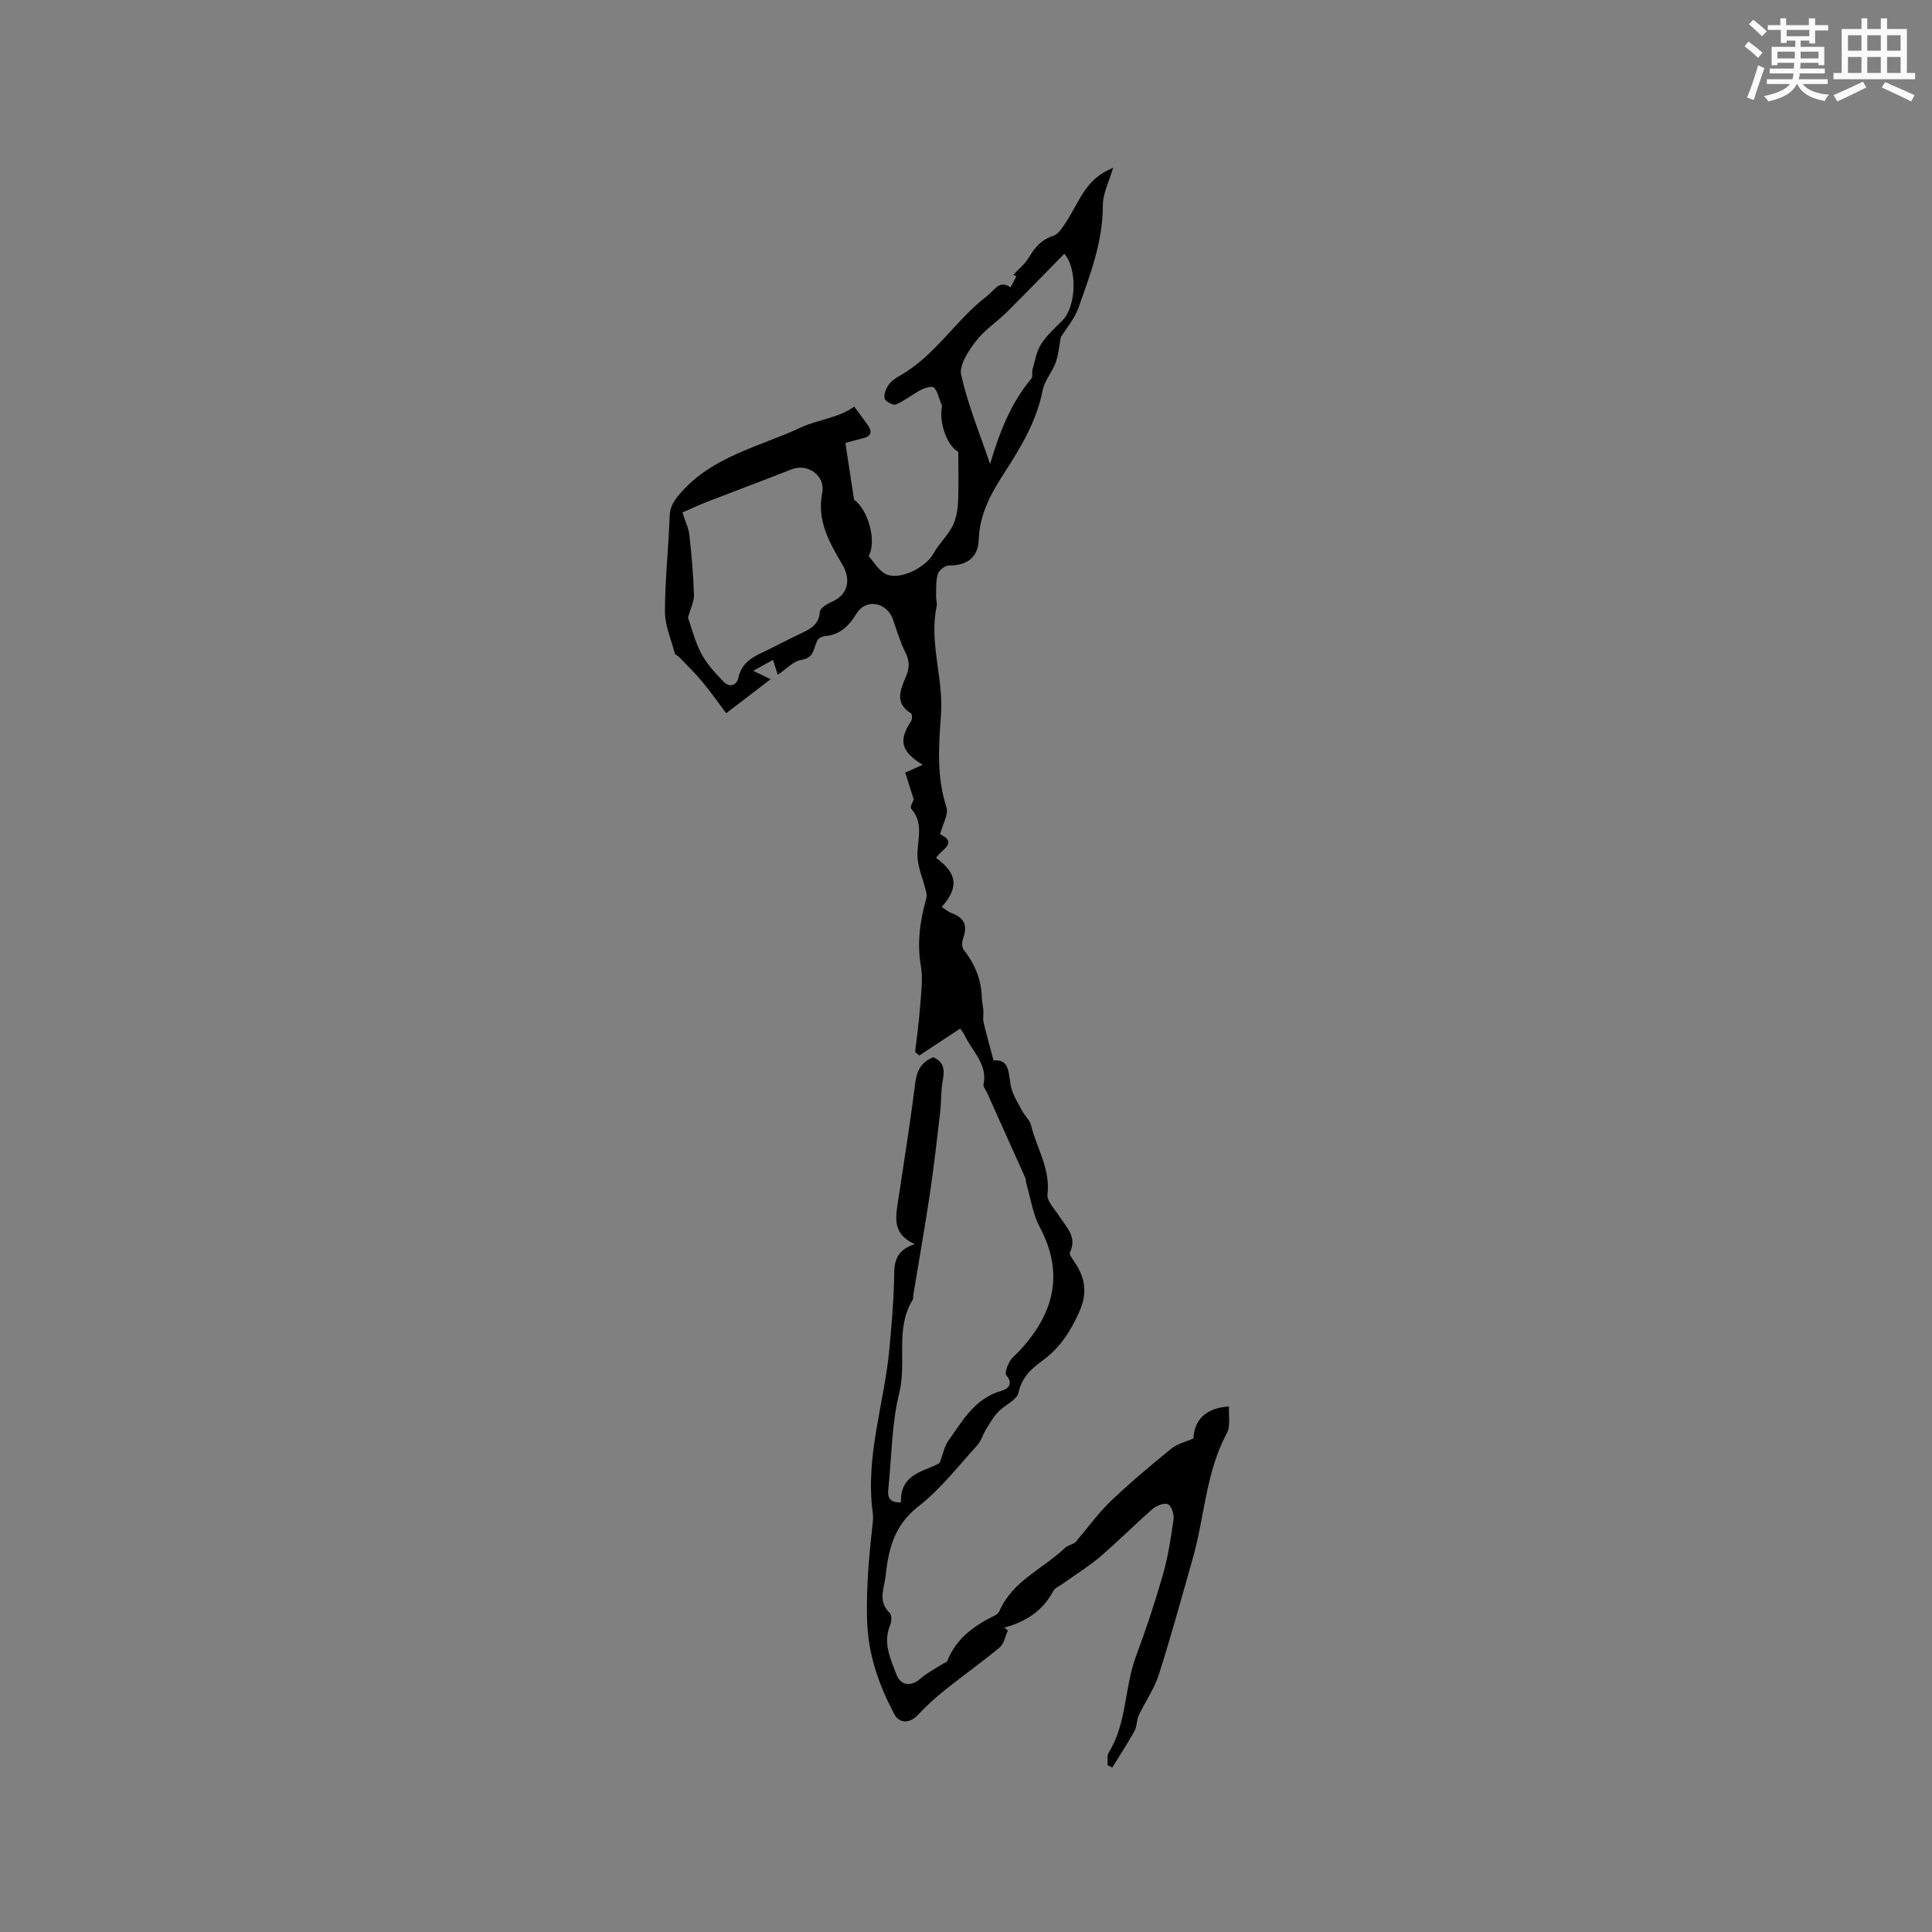 <svg enable-background="new 0 0 400 400" viewBox="0 0 400 400" xmlns="http://www.w3.org/2000/svg"><rect x="0" y="0" width="400" height="400" fill="#808080" stroke="none"/><path d="m208.67 337.56c-.55 1.2-.79 2.76-1.7 3.52-3.65 3.05-7.55 5.79-11.26 8.76-2.03 1.63-3.96 3.4-5.75 5.29-1.63 1.71-3.77 1.79-4.88-.36-3.2-6.17-5.4-12.26-5.57-19.72-.16-6.81.46-13.35 1.2-19.99.07-.63.06-1.28-.02-1.91-1.59-11.61 2.42-22.64 3.46-33.97.42-4.54.82-9.08.95-13.63.09-3.2-.41-6.47 4.3-7.97-4.42-1.97-4.04-5.09-3.56-8.29 1.26-8.33 2.6-16.66 3.64-25.02.33-2.63 1.26-4.38 3.75-5.38 2.04.88 2.41 2.4 1.99 4.59-.44 2.25-.31 4.6-.58 6.89-.65 5.56-1.28 11.12-2.1 16.66-1.06 7.06-2.3 14.1-3.46 21.14-.05.31.03.7-.12.94-3.7 6.01-1.19 12.9-2.78 19.31-1.6 6.41-1.55 13.23-2.27 19.87-.2 1.8.31 2.83 2.63 2.77-.26-6.16 5.26-6.47 8-8.17.79-2.09 1.01-3.47 1.74-4.49 2.97-4.19 5.49-8.85 11.02-10.43 1.28-.37 2.64-1.35 1.05-3.23-.38-.45.2-1.97.67-2.81.5-.9 1.42-1.56 2.13-2.34 7-7.6 9.28-15.85 4.12-25.53-1.46-2.73-1.89-6.01-2.78-9.04-.12-.4-.09-.86-.25-1.24-2.61-5.85-5.24-11.69-7.87-17.53-.26-.58-.84-1.22-.74-1.72.87-4.21-2.31-6.81-3.85-10.05-.36-.75-.91-1.4-.99-1.52-2.9 1.91-5.68 3.75-8.47 5.58-.29-.26-.57-.52-.86-.77.35-3.02.79-6.04 1.01-9.07.21-2.92.67-5.93.18-8.76-.84-4.87-.13-9.45 1.16-14.08.16-.56-.08-1.27-.24-1.88-.54-2.18-1.49-4.33-1.61-6.52-.17-3.38 1.47-6.9-1.3-10.02-.34-.38.49-1.79.53-1.91-.76-2.39-1.33-4.18-1.77-5.56 1.35-.61 2.26-1.02 3.61-1.63-4.57-2.75-5-5.12-2.41-9.01.27-.4.25-1.5-.01-1.65-3.51-2.1-2.12-5.05-1.06-7.56.79-1.88.78-3.25-.09-5.02-1.07-2.17-1.79-4.52-2.57-6.82-1.18-3.46-5.51-4.61-7.61-1.16-1.42 2.33-3.37 4.37-6.49 4.58-.56.04-1.33.44-1.57.9-.81 1.58-.59 3.61-3.31 4.02-1.67.25-3.13 1.92-4.89 3.09-.32-1.04-.6-1.91-.97-3.09-1.31.72-2.56 1.41-4.1 2.26 1.25.6 2.25 1.09 3.6 1.74-3.1 2.38-6 4.6-9.2 7.05-1.69-2.25-3.24-4.48-4.97-6.55-1.47-1.77-3.15-3.39-4.74-5.06-.29-.3-.85-.49-.94-.83-.76-2.87-2.04-5.76-2.03-8.65 0-6.54.75-13.09.97-19.64.07-2.06.87-3.26 2.21-4.81 6.67-7.71 16.51-9.66 25.07-13.67 3.4-1.59 7.72-1.91 10.93-4.28 1.02 1.39 1.92 2.57 2.78 3.77.97 1.35.85 2.34-.95 2.78-1.12.27-2.23.6-3.65.98.58 3.81 1.16 7.6 1.79 11.74 2.88 2.04 4.77 8.54 3.02 11.69 1.11 1.23 2.03 2.9 3.44 3.66 2.82 1.51 8.36-1.21 10.04-4.28 1.07-1.96 2.83-3.55 3.86-5.53.76-1.46 1.08-3.27 1.17-4.94.17-3.44.05-6.9.05-10.49-2.43-1.35-4.06-6.34-3.35-9.46-.69-1.73-.9-3.04-1.66-3.84-.36-.38-1.85.01-2.64.42-1.8.94-3.42 2.27-5.27 3.07-.54.24-2.15-.62-2.32-1.24-.22-.83.27-2.06.83-2.85.59-.83 1.55-1.45 2.47-1.97 7.25-4.15 11.5-11.56 18.01-16.49 1.35-1.02 2.39-3.36 4.76-1.71.4-.76.8-1.52 1.2-2.28-.22-.1-.43-.2-.65-.3 1.1-1.19 2.44-2.25 3.25-3.62 1.23-2.08 2.59-3.67 5.04-4.47 1.09-.35 1.95-1.78 2.67-2.88 2.35-3.6 3.75-7.91 7.78-10.23.5-.29 1.03-.54 1.95-1.01-.83 2.89-2.15 5.34-2.14 7.79.03 7.52-2.61 14.33-5.03 21.19-.83 2.35-2.59 4.38-3.66 6.12-.38 1.97-.51 3.72-1.09 5.3-.72 1.97-2.29 3.71-2.68 5.71-1.25 6.42-4.52 11.8-7.98 17.16-2.7 4.18-5.07 8.45-5.25 13.74-.13 3.82-2.59 5.41-6.18 5.37-.79-.01-2.07 1-2.3 1.78-.44 1.47-.31 3.13-.36 4.7-.02.63.27 1.3.14 1.89-1.65 7.59 1.44 14.97.88 22.53-.47 6.39-.94 12.79 1.13 19.12.49 1.49-.79 3.56-1.32 5.61 3.92 1.91.02 3.26-.81 4.93 3.98 2.9 5.06 5.77 1.16 10.12.69.45 1.31 1.02 2.04 1.29 2.55.93 3.38 2.52 2.4 5.14-.27.72-.32 1.91.09 2.43 2.3 2.92 3.65 6.13 3.76 9.86.03.93.26 1.85.33 2.78.06.78-.14 1.61.03 2.36.58 2.5 1.28 4.97 2.07 7.94 3.56-.35 3.01 2.96 3.67 5.63.42 1.71 1.46 3.29 2.31 4.88.53 1 1.53 1.85 1.78 2.89 1.17 4.75 4.04 9.03 3.41 14.32-.17 1.42 1.55 3.1 2.5 4.6 1.43 2.25 3.68 4.19 2.16 7.38-.22.45.57 1.47 1.02 2.15 2.15 3.21 2.62 6.29.94 10.1-1.81 4.1-4.04 7.56-7.67 10.2-2.28 1.66-4.26 3.44-4.95 6.62-.34 1.54-2.83 2.55-4.18 3.96-.98 1.03-1.72 2.31-2.48 3.53-.7 1.13-1.06 2.52-1.93 3.47-3.93 4.3-7.56 9.05-12.12 12.58-4.96 3.84-6.21 8.76-6.79 14.31-.28 2.63-1.71 5.36.85 7.77.43.41.4 1.72.11 2.41-1.6 3.74.02 7.04 1.29 10.38.88 2.3 3.06 2.48 4.97.79 1.34-1.19 3.01-2.02 4.53-3 .35-.23.9-.36 1.02-.67 1.86-4.72 5.66-7.35 9.98-9.47.34-.17.67-.54.82-.89 2.72-6.21 9.04-8.7 13.56-13.03.73-.7 2.11-.73 2.53-1.62 2.32-2.73 4.44-5.67 7.02-8.13 3.98-3.79 8.21-7.34 12.48-10.81 1.24-1.01 2.98-1.39 4.57-2.1.15-3.89 2.63-6.33 7.35-6.62-.12 1.89.36 4.06-.44 5.53-4.37 8.08-4.59 17.22-7.02 25.79-2.3 8.09-4.51 16.21-7.07 24.21-.95 2.96-2.83 5.61-4.17 8.46-.46.98-.33 2.25-.85 3.18-1.43 2.58-3.06 5.06-4.61 7.58-.33-.16-.65-.31-.98-.47.06-.88-.18-1.96.24-2.62 3.79-6.11 3.22-13.43 5.64-19.92 2.07-5.55 3.94-11.18 5.57-16.87 1.07-3.74 1.67-7.64 2.21-11.5.14-1.02-.42-2.79-1.16-3.12-.78-.36-2.4.3-3.22 1.01-3.67 3.2-7.1 6.68-10.8 9.84-2.41 2.06-5.14 3.73-7.72 5.58-.69.49-1.63.86-1.99 1.53-2.19 4.1-5.72 6.41-10.18 7.58.21.16.49.37.77.58zm-66.23-209.68c.69 1.93 1.4 4.84 2.75 7.42 1.13 2.15 2.88 4.03 4.59 5.81 1.24 1.29 2.73.89 3.12-.87.61-2.74 2.5-4 4.78-5.07 2.68-1.26 5.28-2.68 7.96-3.94 2.04-.96 3.92-1.82 4.11-4.58.05-.74 1.46-1.61 2.42-2.02 3.37-1.45 4.11-4.56 2.22-7.76-2.67-4.52-5.3-9.08-4.16-14.83.71-3.56-3-6.18-6.31-4.88-5.8 2.28-11.64 4.45-17.45 6.71-1.91.74-3.77 1.62-5.18 2.23.6 1.89 1.28 3.26 1.44 4.69.45 4.1.81 8.22.95 12.34.05 1.37-.69 2.75-1.24 4.75zm77.91-75.34c-4.05 4.12-7.92 8.13-11.88 12.06-2.11 2.09-4.7 3.76-6.47 6.09-1.52 2-3.46 4.94-3 6.97 1.43 6.27 3.91 12.29 5.99 18.41 1.94-6.55 4.27-12.59 8.57-17.73.33-.39.03-1.25.21-1.84.52-1.78.81-3.73 1.78-5.25 1.17-1.85 2.9-3.36 4.45-4.94 2.91-3 3.02-10.81.35-13.77z" fill="#010000"/><g fill="#fafafb"><path d="m361.2 9.6.8-1c.9.7 1.9 1.4 2.9 2.3l-.9 1.1c-1-1-2-1.8-2.8-2.4zm.5 10.6c.9-2.1 1.6-4.3 2.3-6.7.4.2.8.4 1.3.6-.7 2.1-1.5 4.3-2.2 6.6zm.4-15.2.9-.9c1 .8 2 1.6 2.8 2.4l-1 1c-.9-.9-1.8-1.7-2.7-2.5zm12.5-1.2h1.2v1.4h2.7v1.1h-2.7v2.7h-1.2v-.6h-1.8v1.3h4.9v3.8h-1.2v-.5h-3.7c0 .4-.1.9-.1 1.2h5.1v1h-5.2c0 .5-.1.9-.2 1.2h6v1h-5.2c1.1 1.3 2.9 2 5.5 2.2-.4.4-.7.8-.9 1.3-2.9-.5-4.8-1.6-5.7-3.5h-.1c-.8 1.7-2.7 2.9-5.9 3.6-.2-.4-.6-.8-.9-1.1 2.8-.6 4.6-1.4 5.4-2.5h-4.8v-1h5.3c.1-.3.2-.7.2-1.2h-4.9v-1h5c0-.4 0-.8.1-1.2h-3.5v.5h-1.2v-3.8h4.9v-1.3h-1.8v.5h-1.2v-2.7h-2.7v-1h2.6v-1.4h1.2v1.4h4.7v-1.4zm-6.6 8.3h3.6c0-.4 0-.9 0-1.4h-3.6zm1.9-4.6h4.7v-1.3h-4.7zm6.6 3.2h-3.7v1.4h3.7z"/><path d="m385.3 3.8h1.3v2.2h2.8v-2.2h1.3v2.2h4.1v9.1h1.7v1.3h-16.9v-1.3h1.7v-9.1h4.1v-2.2zm.4 13.1.7 1.2c-1.8.9-3.8 1.9-6 2.9-.2-.4-.5-.8-.8-1.3 2.3-1 4.3-1.9 6.1-2.8zm-3.1-6.4h2.8v-3.2h-2.8zm0 4.6h2.8v-3.3h-2.8zm4-4.6h2.8v-3.2h-2.8zm0 4.6h2.8v-3.3h-2.8zm3.7 1.9c2.1.9 4.1 1.8 6.1 2.7l-.7 1.3c-2.2-1.1-4.2-2-6.1-2.9zm3.2-9.7h-2.8v3.2h2.8zm-2.8 7.8h2.8v-3.3h-2.8z"/></g></svg>